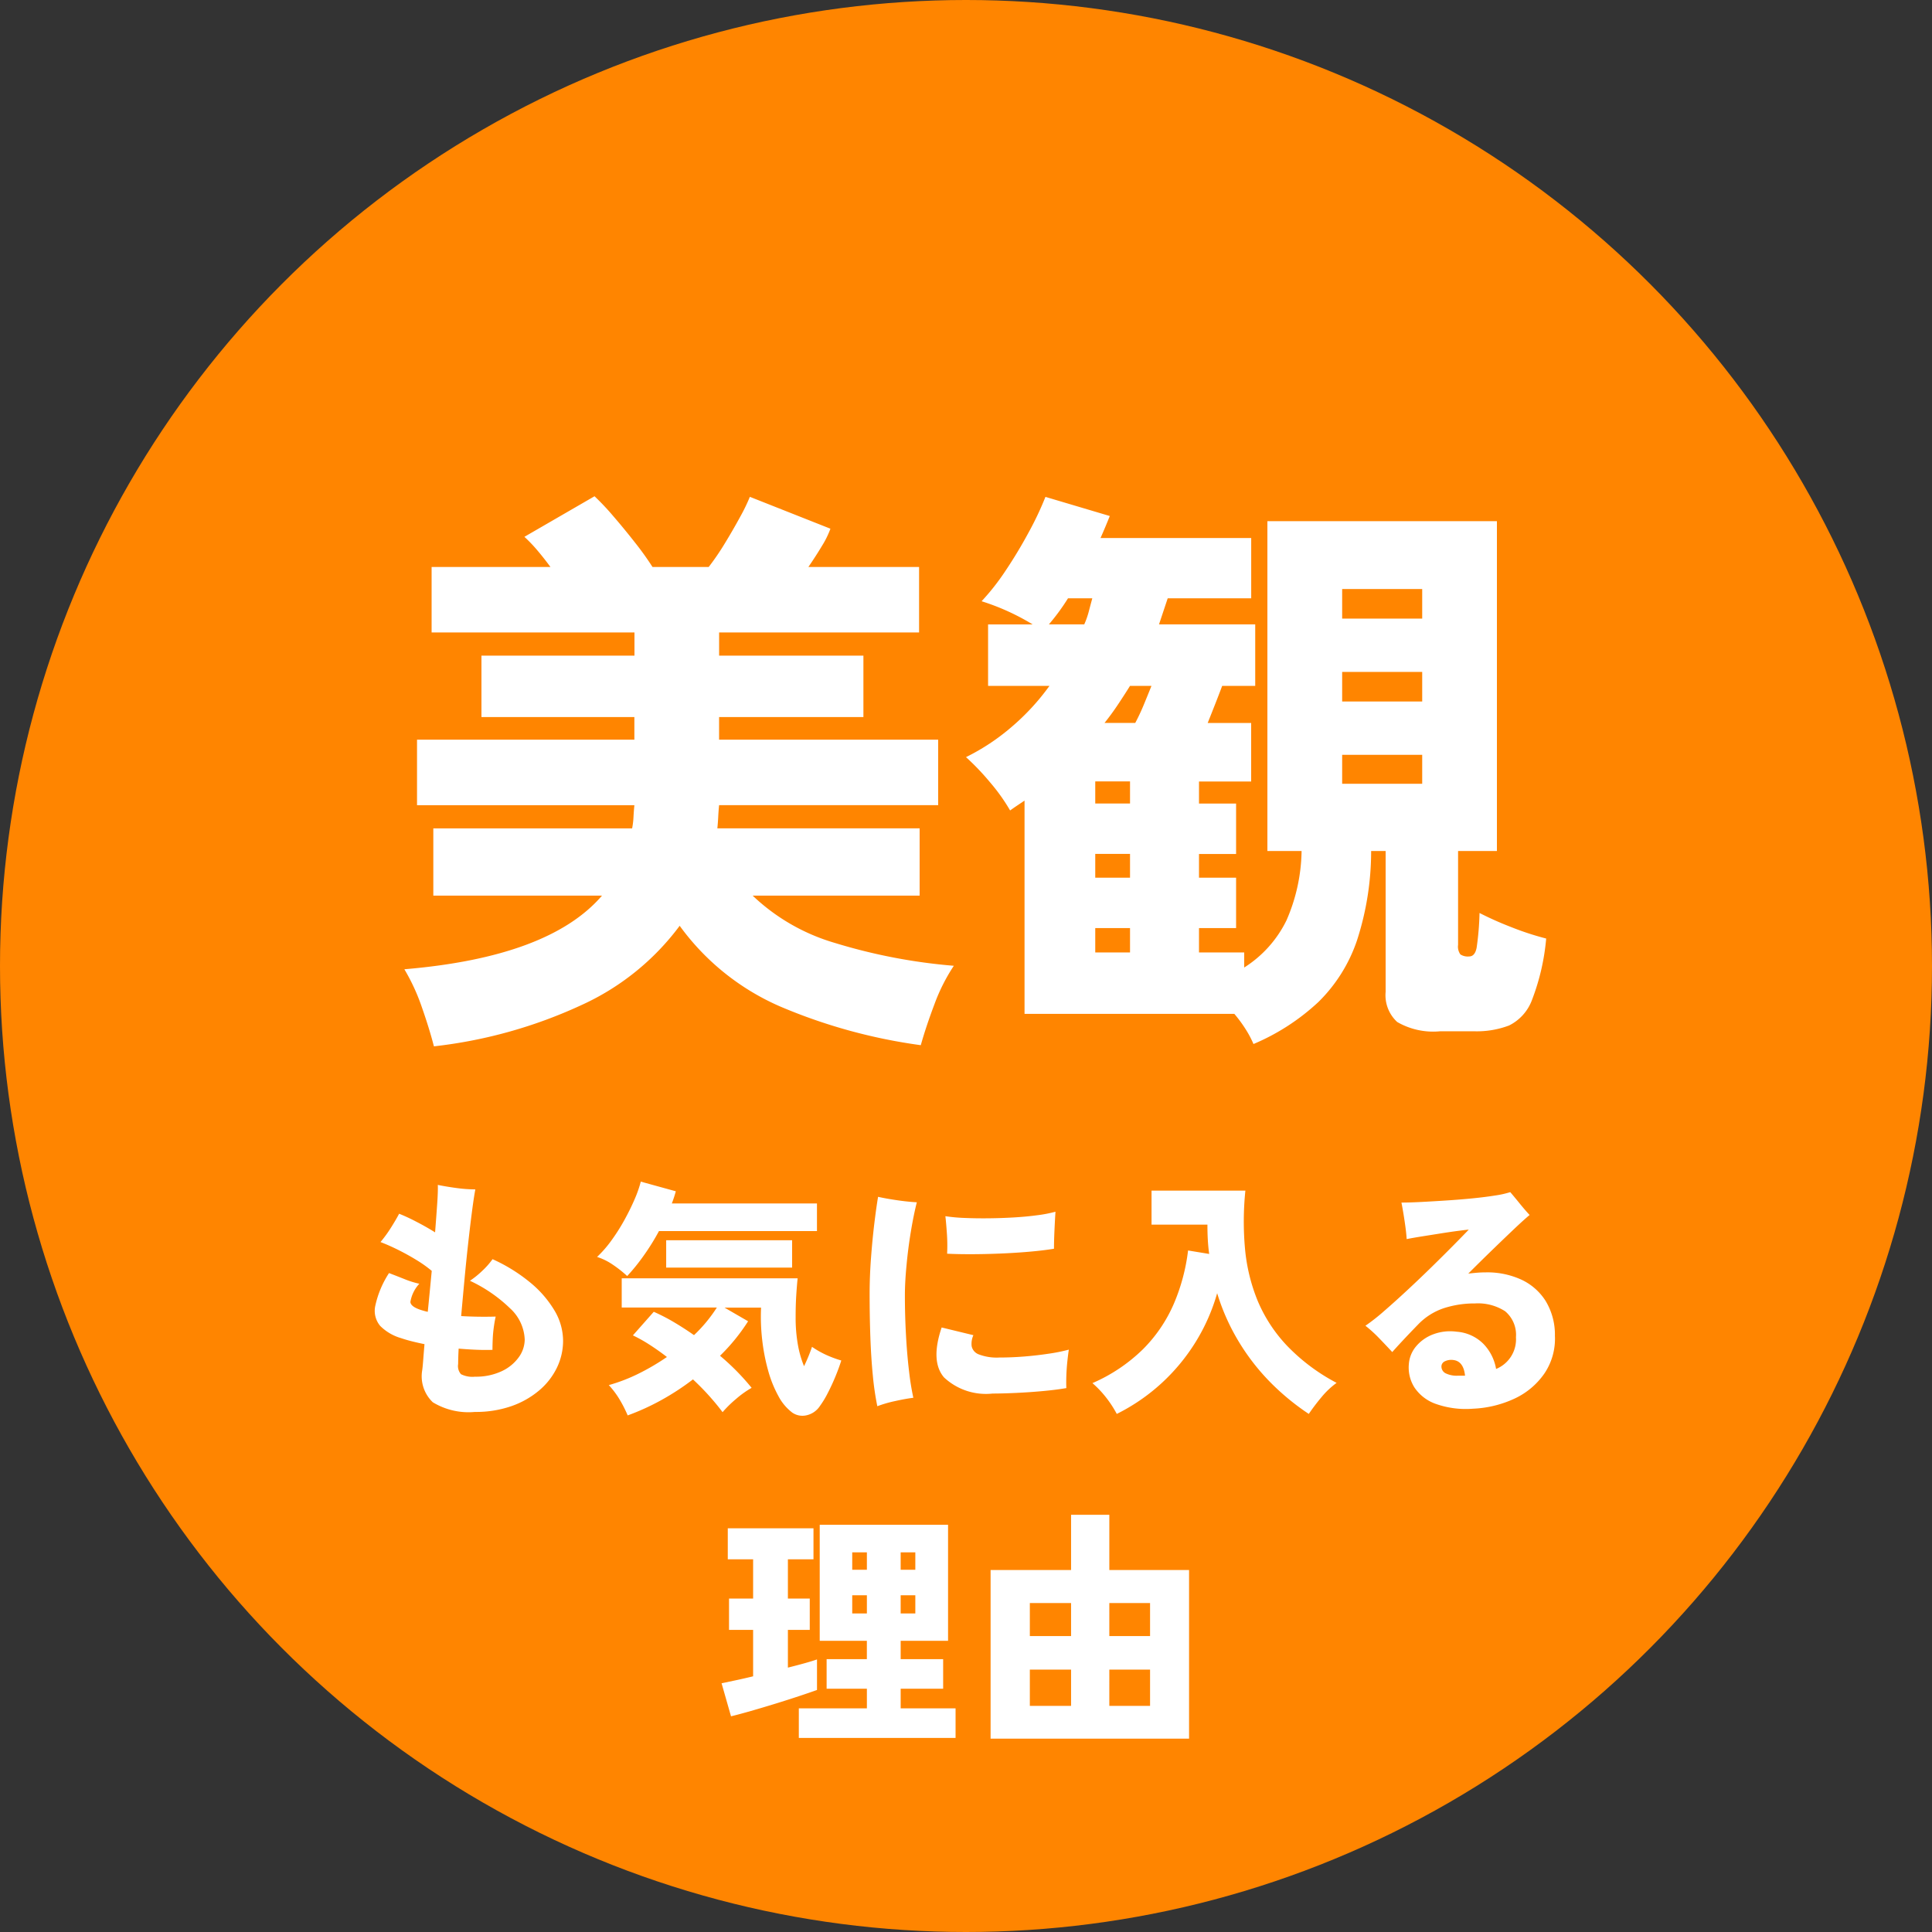 <svg xmlns="http://www.w3.org/2000/svg" width="140" height="140" viewBox="0 0 140 140">
  <rect x="0" y="0" width="140" height="140" fill="#333333" stroke="none"/>
  <g id="グループ_21582" data-name="グループ 21582" transform="translate(-1082 -1186)">
    <circle id="楕円形_640" data-name="楕円形 640" cx="70" cy="70" r="70" transform="translate(1082 1186)" fill="#ff8500"/>
    <g id="グループ_19451" data-name="グループ 19451" transform="translate(1096 1209.333)">
      <g id="グループ_19450" data-name="グループ 19450" transform="translate(-22.235 0)">
        <path id="パス_197869" data-name="パス 197869" d="M-38.556,3.822q-.336-1.3-.882-2.856a14.546,14.546,0,0,0-1.26-2.73Q-30.2-2.646-26.376-7.1H-38.6V-11.97h14.406a5.739,5.739,0,0,0,.1-.84q.021-.42.063-.84h-15.75V-18.4h15.75v-1.638H-35.112v-4.452h11.088v-1.68h-14.7v-4.746h8.61q-.462-.63-.945-1.2A10.785,10.785,0,0,0-32-33.1l5.082-2.94a18.316,18.316,0,0,1,1.365,1.449q.777.9,1.554,1.89a21.532,21.532,0,0,1,1.281,1.785h4.074a18.341,18.341,0,0,0,1.176-1.722q.588-.966,1.092-1.89a13.183,13.183,0,0,0,.714-1.47l5.838,2.31a6.584,6.584,0,0,1-.609,1.239q-.441.735-.987,1.533H-3.4v4.746h-14.49v1.68H-7.434v4.452H-17.892V-18.4H-2.016v4.746H-17.892q-.042.42-.063.84t-.063.84H-3.36V-7.1h-12.1A14.536,14.536,0,0,0-9.513-3.675,40.731,40.731,0,0,0-.882-2.016,13.331,13.331,0,0,0-2.289.777Q-2.9,2.394-3.276,3.738A39.583,39.583,0,0,1-13.44.945a17.709,17.709,0,0,1-7.308-5.859A18.31,18.31,0,0,1-27.93.861,34.573,34.573,0,0,1-38.556,3.822Zm59.388-.168a7.3,7.3,0,0,0-.567-1.071,9.85,9.85,0,0,0-.819-1.113H4.242V-13.986l-.5.336q-.252.168-.546.378a13.621,13.621,0,0,0-1.47-2.058A18.277,18.277,0,0,0,0-17.136,15.654,15.654,0,0,0,3.3-19.32,16.768,16.768,0,0,0,6.048-22.3H1.6v-4.452H4.83a16.754,16.754,0,0,0-3.7-1.68A16.934,16.934,0,0,0,2.877-30.66q.9-1.344,1.68-2.793a22.949,22.949,0,0,0,1.2-2.541l4.662,1.386q-.168.42-.336.819t-.336.777h10.92v4.368H14.616l-.63,1.89h6.972V-22.3H18.564q-.252.672-.525,1.365t-.525,1.323h3.15v4.242h-3.78v1.6h2.688v3.654H16.884V-8.4h2.688v3.654H16.884v1.764H20.16V-1.89a8.408,8.408,0,0,0,3.066-3.423,12.972,12.972,0,0,0,1.092-5.019H21.84v-23.9H38.472v23.9H35.658v6.8a.965.965,0,0,0,.168.693.987.987,0,0,0,.63.147q.42,0,.546-.63a20.508,20.508,0,0,0,.21-2.52A23.852,23.852,0,0,0,39.48-4.83a20.852,20.852,0,0,0,2.562.84A16.329,16.329,0,0,1,41.013.462,3.369,3.369,0,0,1,39.354,2.31a6.581,6.581,0,0,1-2.52.42H34.356a5.2,5.2,0,0,1-3.108-.672,2.634,2.634,0,0,1-.84-2.184V-10.332h-1.05a20.936,20.936,0,0,1-1.029,6.489A11.342,11.342,0,0,1,25.536.609,15.967,15.967,0,0,1,20.832,3.654Zm6.426-24.822h5.8V-23.31h-5.8Zm0-6.006h5.8v-2.142h-5.8Zm0,11.97h5.8v-2.1h-5.8Zm-17.22-4.41h2.226q.336-.63.63-1.344T13.44-22.3H11.886q-.42.672-.882,1.365T10.038-19.614ZM9.366-2.982h2.52V-4.746H9.366Zm0-5.418h2.52v-1.722H9.366ZM6.006-26.754H8.568A5.847,5.847,0,0,0,8.9-27.7q.126-.483.252-.945H7.392A15.616,15.616,0,0,1,6.006-26.754Zm3.36,12.978h2.52v-1.6H9.366Z" transform="translate(78.235 48.667)" fill="#fff"/>
      </g>
      <path id="パス_197870" data-name="パス 197870" d="M-35.586,1.314a4.988,4.988,0,0,1-3.051-.7,2.6,2.6,0,0,1-.765-2.34q.036-.27.072-.756t.09-1.116q-.45-.09-.891-.2t-.8-.234a3.5,3.5,0,0,1-1.521-.891A1.7,1.7,0,0,1-42.8-6.4a7.059,7.059,0,0,1,.99-2.349q.612.234,1.152.45a6.466,6.466,0,0,0,1.044.324,2.535,2.535,0,0,0-.648,1.323q.036.387.972.639a2.49,2.49,0,0,0,.288.072q.072-.72.144-1.467t.144-1.5a8.962,8.962,0,0,0-1.1-.783q-.63-.387-1.314-.729t-1.3-.576a9.35,9.35,0,0,0,.765-1.053q.369-.585.585-1a13.118,13.118,0,0,1,1.206.558q.738.378,1.4.792.09-1.152.153-2.07t.045-1.368q.612.126,1.35.225a10.336,10.336,0,0,0,1.368.1q-.108.576-.243,1.611t-.279,2.331q-.144,1.3-.27,2.655t-.234,2.583q.612.036,1.251.045t1.251-.009q-.072.306-.135.756t-.081.891q-.018.441-.018.765-.576.018-1.2-.009t-1.251-.081q-.018.342-.027.63t-.009.486a.886.886,0,0,0,.207.738,1.845,1.845,0,0,0,1.017.18,4.384,4.384,0,0,0,1.908-.387,3.165,3.165,0,0,0,1.251-1.008,2.219,2.219,0,0,0,.441-1.3A3.233,3.233,0,0,0-33.057-6.21a10.6,10.6,0,0,0-2.889-1.98,6.451,6.451,0,0,0,.882-.711,5.562,5.562,0,0,0,.756-.855A12.068,12.068,0,0,1-31.6-8.082a7.8,7.8,0,0,1,1.773,2.034,4.313,4.313,0,0,1,.63,2.2,4.474,4.474,0,0,1-.45,1.962,5.023,5.023,0,0,1-1.3,1.656A6.334,6.334,0,0,1-32.958.9,7.842,7.842,0,0,1-35.586,1.314Zm11.07.252A9.122,9.122,0,0,0-25.074.459a6.182,6.182,0,0,0-.81-1.089,12.331,12.331,0,0,0,2.169-.837,16.855,16.855,0,0,0,2.043-1.2q-.63-.486-1.26-.891a10.439,10.439,0,0,0-1.206-.675l1.512-1.71a13.612,13.612,0,0,1,1.467.756q.729.432,1.449.936a10.66,10.66,0,0,0,1.656-2h-6.894V-8.37H-12.2q-.054.5-.1,1.224t-.045,1.584a11.127,11.127,0,0,0,.162,2A7.556,7.556,0,0,0-11.736-2q.2-.414.351-.792t.225-.612a6,6,0,0,0,.567.351,6.6,6.6,0,0,0,.8.378,7.7,7.7,0,0,0,.756.261Q-9.2-1.89-9.459-1.26t-.558,1.206a6.7,6.7,0,0,1-.567.936,1.562,1.562,0,0,1-.972.675,1.294,1.294,0,0,1-1.026-.189A3.587,3.587,0,0,1-13.59.171a8.475,8.475,0,0,1-.747-1.854,14.139,14.139,0,0,1-.432-2.232,14.5,14.5,0,0,1-.081-2.331H-17.5l1.71.99a13.985,13.985,0,0,1-2.034,2.5A17.192,17.192,0,0,1-15.534-.432a7.009,7.009,0,0,0-1.134.81,8.208,8.208,0,0,0-.972.954q-.4-.54-.945-1.152t-1.2-1.224A18.256,18.256,0,0,1-22.068.45,17.138,17.138,0,0,1-24.516,1.566Zm-.036-10.1A8.789,8.789,0,0,0-25.6-9.36a4.323,4.323,0,0,0-1.134-.558,8.341,8.341,0,0,0,1.044-1.2,13.964,13.964,0,0,0,.927-1.458q.423-.765.738-1.494a8.624,8.624,0,0,0,.459-1.305l2.538.7q-.054.2-.126.423t-.162.459H-10.8v2H-22.248A16.571,16.571,0,0,1-23.364-10,14.23,14.23,0,0,1-24.552-8.532Zm2.826-.612v-1.98H-12.6v1.98ZM-6.426.9A20.634,20.634,0,0,1-6.75-1.314q-.126-1.278-.18-2.79t-.054-3.114q0-1.278.1-2.619t.243-2.52q.144-1.179.27-1.917.558.126,1.35.243t1.458.153Q-3.8-12.942-4-11.727T-4.311-9.3q-.117,1.215-.117,2.169,0,1.458.081,2.907t.225,2.628A18.967,18.967,0,0,0-3.816.288Q-4.392.36-5.157.531A8.776,8.776,0,0,0-6.426.9ZM1.926-.018a4.44,4.44,0,0,1-3.519-1.17q-1-1.17-.171-3.618l2.3.558a1.507,1.507,0,0,0-.126.8.813.813,0,0,0,.522.594,3.665,3.665,0,0,0,1.494.225q.864,0,1.773-.072t1.755-.2A12.52,12.52,0,0,0,7.452-3.2q-.054.342-.108.855T7.272-1.314q-.018.522,0,.9-.72.126-1.7.216T3.609-.063Q2.628-.018,1.926-.018ZM-1.368-10.152a12.391,12.391,0,0,0-.018-1.485q-.054-.783-.108-1.233a12.185,12.185,0,0,0,1.368.126q.81.036,1.746.027t1.854-.063q.918-.054,1.71-.162a9.557,9.557,0,0,0,1.3-.252q-.036.54-.072,1.323t-.036,1.359q-.756.126-1.791.216t-2.151.135q-1.116.045-2.115.045T-1.368-10.152ZM10.926,1.458a8.02,8.02,0,0,0-.783-1.2A7.351,7.351,0,0,0,9.162-.774,12.078,12.078,0,0,0,12.834-3.24a10.6,10.6,0,0,0,2.223-3.276,14.063,14.063,0,0,0,1.035-3.87l1.53.252q-.072-.522-.1-1.044t-.027-1.08h-4.05v-2.466h6.8a22.015,22.015,0,0,0-.027,4.212,13.074,13.074,0,0,0,.909,3.753A10.809,10.809,0,0,0,23.247-3.5,14.016,14.016,0,0,0,26.856-.792,5.851,5.851,0,0,0,25.776.225a14.871,14.871,0,0,0-.936,1.233A17.514,17.514,0,0,1,22.131-.756a15.925,15.925,0,0,1-2.3-2.916A15.5,15.5,0,0,1,18.2-7.29a14,14,0,0,1-1.566,3.546A14.142,14.142,0,0,1,14.166-.765,14.041,14.041,0,0,1,10.926,1.458ZM36.738,1.08A6.521,6.521,0,0,1,34.011.72,3.09,3.09,0,0,1,32.49-.468a2.7,2.7,0,0,1-.4-1.674,2.246,2.246,0,0,1,.54-1.314,2.97,2.97,0,0,1,1.251-.864A3.484,3.484,0,0,1,35.55-4.5a3.046,3.046,0,0,1,1.935.873A3.439,3.439,0,0,1,38.412-1.8a2.318,2.318,0,0,0,1.44-2.3,2.229,2.229,0,0,0-.783-1.881,3.625,3.625,0,0,0-2.187-.567,7.186,7.186,0,0,0-2.25.342A4.607,4.607,0,0,0,32.76-5.022q-.648.666-1.134,1.188t-.738.81q-.414-.45-.936-.99a9.716,9.716,0,0,0-1.008-.918,14.236,14.236,0,0,0,1.341-1.053q.8-.693,1.71-1.539t1.782-1.7q.873-.855,1.575-1.566t1.08-1.107q-.216.018-.765.09t-1.233.18l-1.359.216q-.675.108-1.143.2-.018-.342-.081-.819t-.144-.972q-.081-.495-.153-.855.594,0,1.458-.045t1.827-.108q.963-.063,1.872-.153t1.638-.207a6.815,6.815,0,0,0,1.089-.243q.252.288.666.8t.738.855q-.432.36-1.125,1.017t-1.548,1.485q-.855.828-1.773,1.746.306-.036.63-.063t.666-.027a5.923,5.923,0,0,1,2.538.522A4.149,4.149,0,0,1,42-6.732a4.723,4.723,0,0,1,.675,2.538,4.493,4.493,0,0,1-.765,2.727A5.387,5.387,0,0,1,39.762.342,7.9,7.9,0,0,1,36.738,1.08ZM35.676-1.314h.486q-.108-1.044-.846-1.134a1.061,1.061,0,0,0-.63.1.411.411,0,0,0-.234.369.55.55,0,0,0,.288.486A1.836,1.836,0,0,0,35.676-1.314Zm-47.79,26.25V22.794h4.932V21.372H-10.1V19.23h2.916V17.9H-10.6V9.492H-1.3V17.9H-4.734V19.23h3.078v2.142H-4.734v1.422H-.756v2.142Zm-4.914-1.566-.684-2.394,1.026-.216q.594-.126,1.26-.288V17.106h-1.746V14.838h1.746V11.994h-1.836V9.744h6.21v2.25h-1.854v2.844h1.584v2.268h-1.584v2.736q.648-.162,1.2-.315t.909-.279v2.214q-.5.18-1.314.45t-1.719.549q-.909.279-1.755.522T-17.028,23.37Zm8.784-7.452h1.062V14.6H-8.244Zm3.51,0h1.062V14.6H-4.734Zm-3.51-3.168h1.062V11.49H-8.244Zm3.51,0h1.062V11.49H-4.734ZM1.782,24.99V12.768H7.614v-4h2.772v4h5.778V24.99Zm2.844-2.376H7.614V19.986H4.626Zm5.76,0h2.952V19.986H10.386Zm-5.76-5.058H7.614V15.162H4.626Zm5.76,0h2.952V15.162H10.386Z" transform="translate(56 77.667)" fill="#fff"/>
    </g>
  </g>
</svg>
